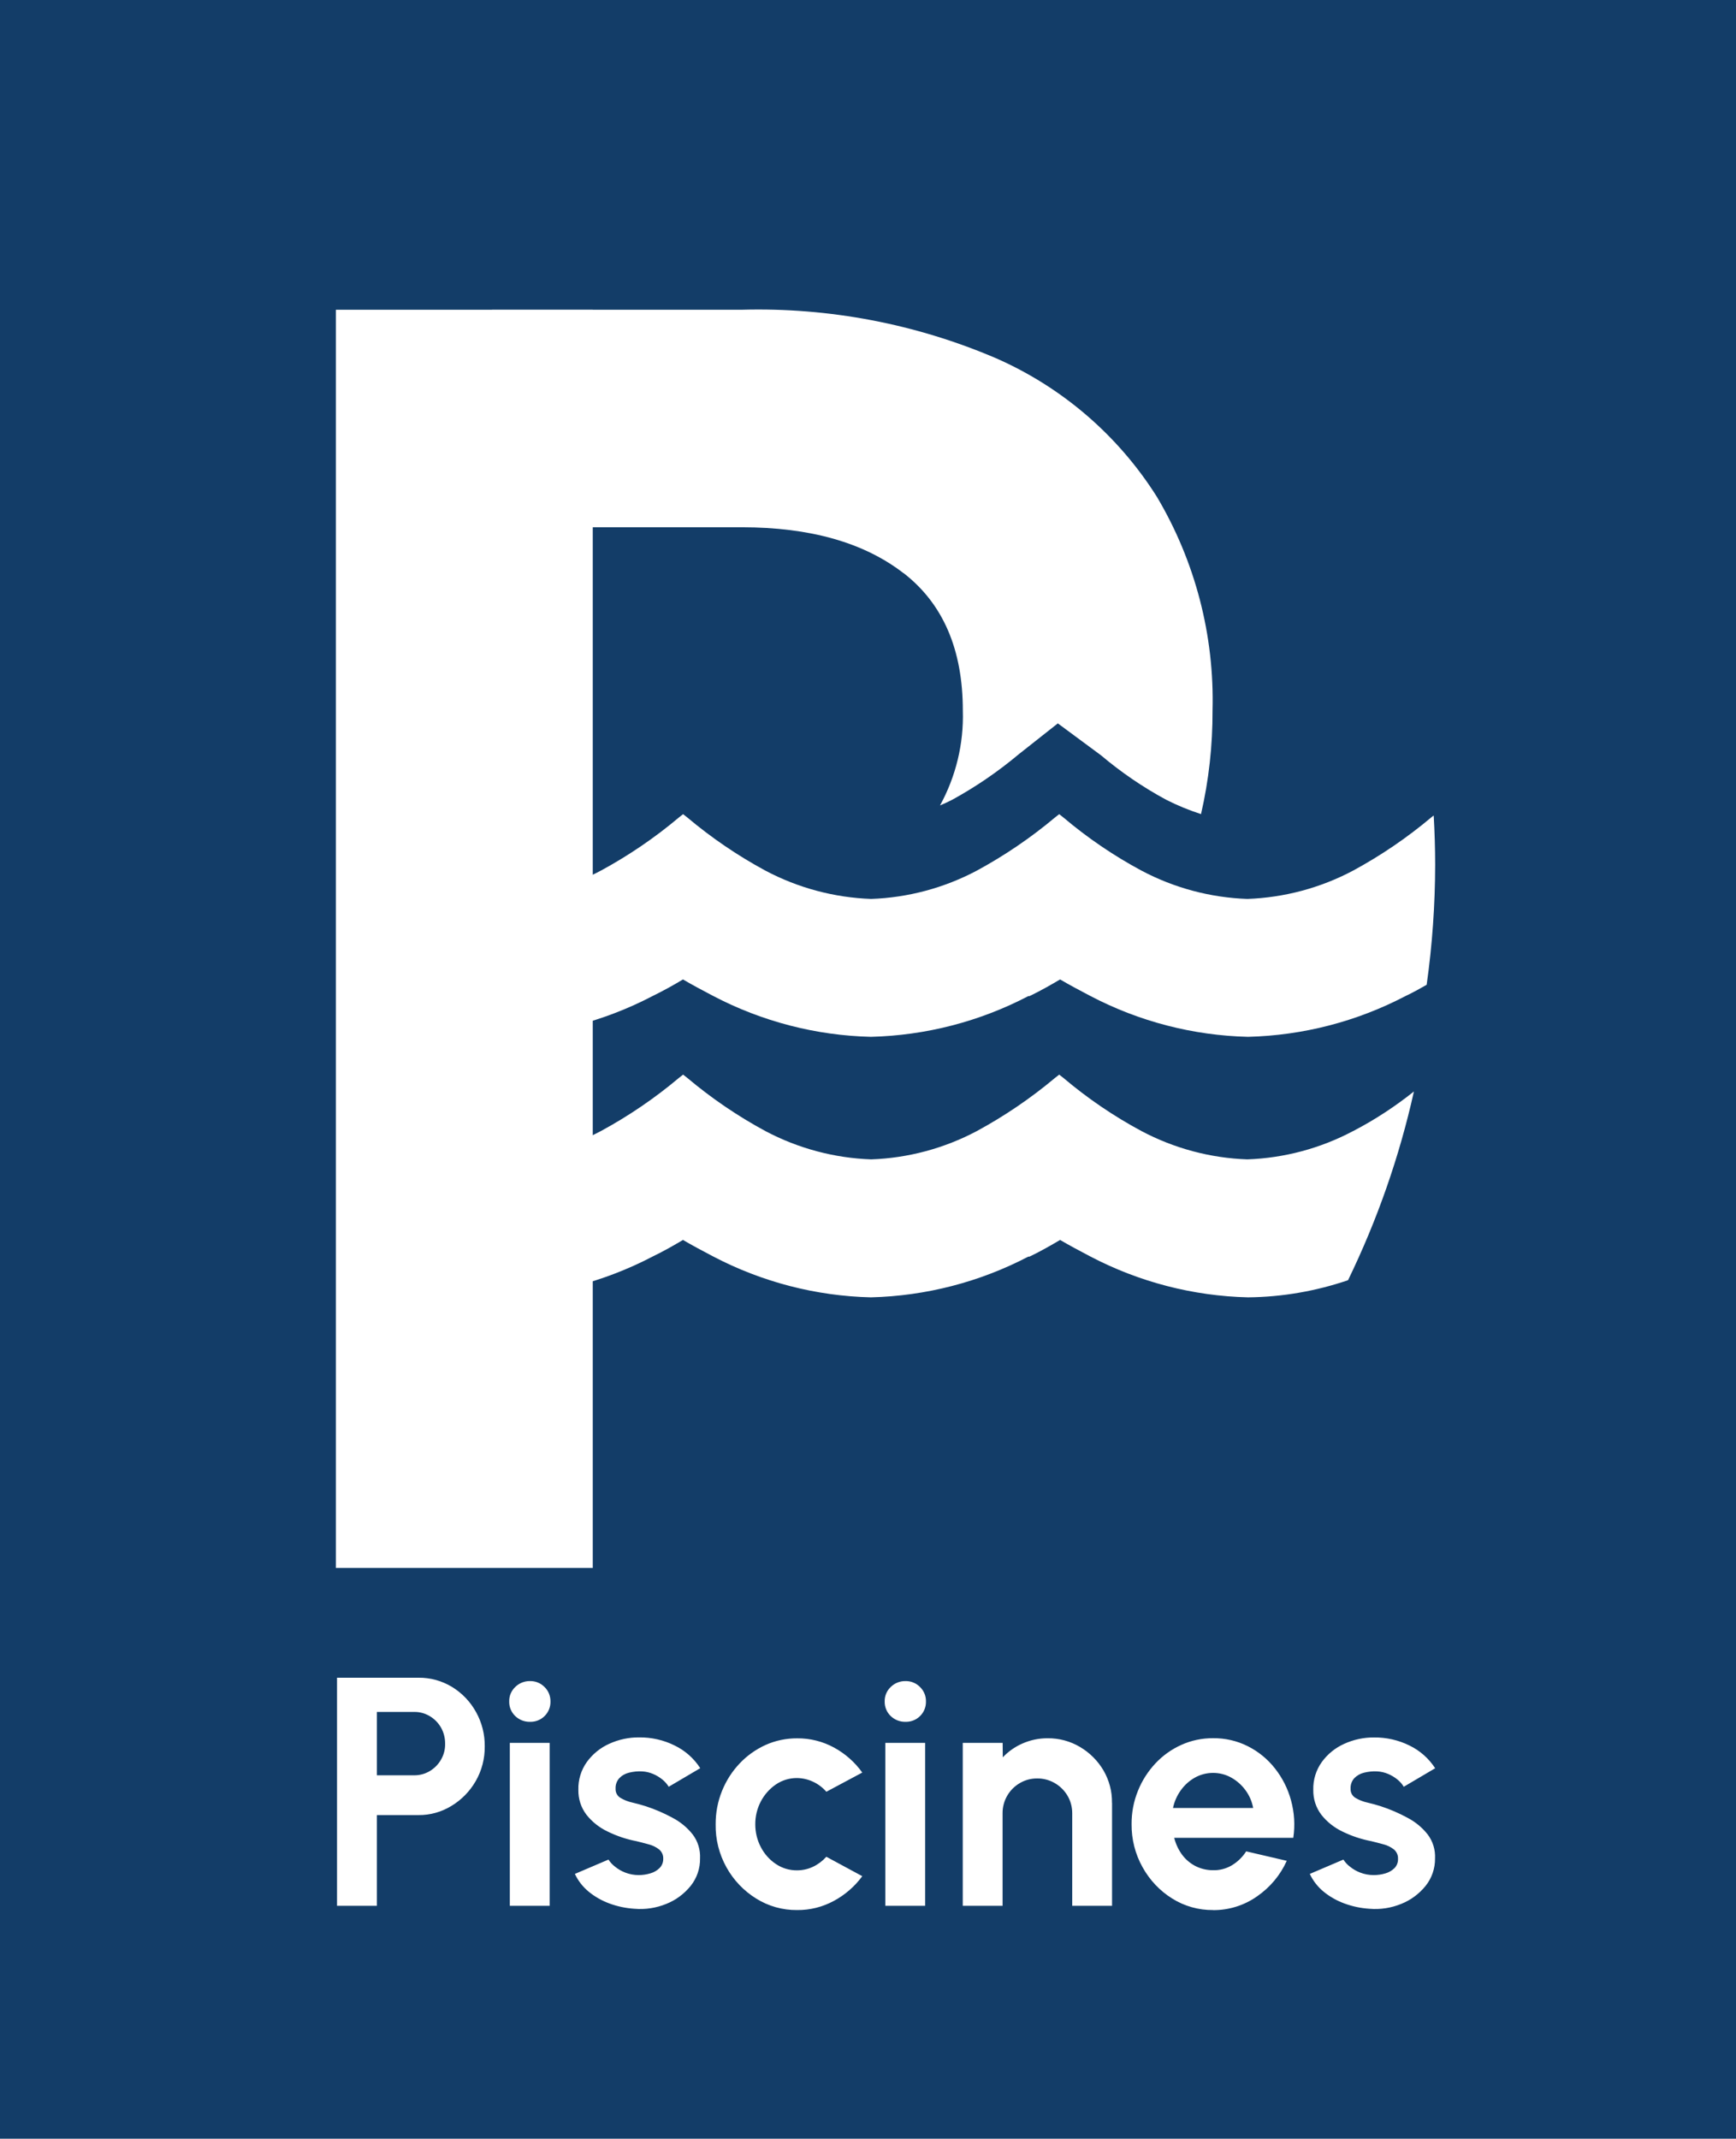 <?xml version="1.0" encoding="UTF-8"?><svg id="Calque_1" xmlns="http://www.w3.org/2000/svg" viewBox="0 0 253.27 311.89"><defs><style>.cls-1{fill:#fff;}.cls-1,.cls-2{stroke-width:0px;}.cls-2{fill:#133d68;}</style></defs><rect class="cls-2" width="253.27" height="311.89"/><path class="cls-1" d="m131.82,83.57c5.76,4.46,8.65,11.14,8.65,20.05.15,4.83-1.01,9.61-3.33,13.84.62-.27,1.21-.54,1.74-.81,3.48-1.9,6.76-4.15,9.8-6.7l5.65-4.46,6.29,4.65c2.94,2.48,6.13,4.66,9.52,6.49,1.64.83,3.34,1.53,5.08,2.09,1.14-4.95,1.7-10.02,1.68-15.1.29-10.96-2.53-21.77-8.13-31.19-5.63-8.92-13.8-15.95-23.46-20.19-11.71-5.01-24.36-7.42-37.09-7.07h-36.44v31.72h36.44c9.96,0,17.82,2.23,23.59,6.69"/><path class="cls-1" d="m49,45.17h37.48v183.48h-37.48V45.17Z"/><path class="cls-1" d="m197.39,164.95c-4.76,2.52-10.03,3.93-15.42,4.12-5.39-.19-10.66-1.6-15.42-4.12-4.07-2.18-7.9-4.79-11.42-7.77l-.6-.47c-.2.16-.4.31-.6.47-3.54,2.97-7.37,5.57-11.43,7.77-4.76,2.52-10.02,3.93-15.4,4.12-5.38-.19-10.66-1.6-15.42-4.12-4.06-2.19-7.89-4.8-11.42-7.77l-.6-.47c-.2.16-.4.31-.6.47-3.53,2.97-7.35,5.57-11.41,7.77-4.77,2.52-10.04,3.93-15.43,4.12v20.12c8.01-.2,15.87-2.23,22.97-5.94,1.68-.81,3.17-1.67,4.45-2.43,1.28.75,2.8,1.57,4.45,2.43,7.1,3.71,14.96,5.75,22.97,5.94,8.01-.2,15.87-2.23,22.97-5.94h.17c1.69-.81,3.17-1.67,4.46-2.43,1.28.75,2.8,1.57,4.45,2.43,7.1,3.71,14.96,5.75,22.97,5.94,4.97-.05,9.89-.9,14.59-2.5,4.26-8.77,7.49-18,9.61-27.52-2.76,2.2-5.72,4.14-8.86,5.77m11.69-45.98l-.3.24c-3.53,2.97-7.36,5.57-11.42,7.77-4.76,2.52-10.03,3.93-15.42,4.12-5.39-.19-10.66-1.6-15.42-4.12-4.07-2.18-7.9-4.79-11.42-7.77-.2-.16-.4-.32-.6-.47l-.6.47c-3.54,2.97-7.37,5.57-11.43,7.77-4.76,2.52-10.02,3.93-15.4,4.12-5.38-.19-10.66-1.6-15.42-4.12-4.06-2.19-7.89-4.8-11.42-7.77l-.6-.47-.6.47c-3.53,2.97-7.35,5.57-11.41,7.77-4.77,2.52-10.04,3.93-15.43,4.12v20.11c8.01-.2,15.87-2.23,22.97-5.94,1.52-.74,3.01-1.56,4.45-2.43,1.28.75,2.8,1.57,4.45,2.43,7.1,3.71,14.96,5.75,22.97,5.94,8.01-.2,15.87-2.23,22.97-5.94h.17c1.69-.81,3.17-1.67,4.46-2.43,1.28.75,2.8,1.57,4.45,2.43,7.1,3.71,14.96,5.75,22.97,5.94,8.01-.2,15.86-2.23,22.96-5.94,1.14-.54,2.16-1.11,3.1-1.65.82-5.8,1.23-11.65,1.24-17.51,0-2.4-.08-4.78-.21-7.14"/><path class="cls-1" d="m49.17,277.93v-33.27h11.88c1.73-.02,3.43.45,4.91,1.35,1.45.89,2.65,2.14,3.48,3.64.86,1.53,1.3,3.26,1.28,5.02.02,1.78-.43,3.53-1.32,5.07-.85,1.48-2.07,2.73-3.53,3.61-1.45.89-3.12,1.36-4.82,1.34h-6.07v13.23h-5.81Zm5.81-19.04h5.47c.8,0,1.58-.21,2.26-.62.68-.41,1.24-.98,1.63-1.66.41-.71.62-1.51.6-2.33.01-.82-.2-1.64-.6-2.35-.39-.68-.95-1.26-1.63-1.66-.68-.41-1.46-.63-2.26-.62h-5.47v9.24Zm19.4-4.73h5.81v23.76h-5.81v-23.76Zm2.95-3.07c-.8.02-1.58-.28-2.16-.84-.58-.55-.9-1.33-.88-2.13-.02-.8.3-1.56.88-2.11.57-.56,1.34-.87,2.14-.86.8-.02,1.57.29,2.13.86.57.55.88,1.32.87,2.11.02.8-.29,1.57-.86,2.13-.56.56-1.32.86-2.12.84Zm15.21,27.26c-1.22-.08-2.43-.33-3.58-.75-1.11-.4-2.14-.98-3.05-1.72-.87-.71-1.57-1.6-2.04-2.61l4.9-2.09c.25.38.56.73.93,1.01.46.38.98.68,1.53.89.63.24,1.29.36,1.96.36.58,0,1.16-.09,1.72-.26.5-.14.95-.41,1.32-.77.35-.36.54-.84.53-1.34.03-.53-.2-1.03-.6-1.37-.45-.35-.97-.6-1.52-.74-.61-.17-1.2-.32-1.77-.46-1.46-.28-2.87-.75-4.2-1.4-1.21-.57-2.28-1.41-3.11-2.46-.8-1.05-1.21-2.33-1.18-3.65-.04-1.45.4-2.88,1.25-4.06.84-1.15,1.96-2.06,3.26-2.64,1.36-.62,2.84-.94,4.34-.93,1.8-.02,3.58.38,5.19,1.18,1.53.74,2.82,1.88,3.74,3.31l-4.6,2.71c-.24-.4-.56-.76-.93-1.06-.41-.33-.87-.61-1.35-.81-.5-.21-1.04-.34-1.58-.37-.66-.04-1.31.03-1.95.19-.54.13-1.03.41-1.41.81-.37.42-.56.96-.53,1.52-.03.55.24,1.06.71,1.34.53.32,1.12.55,1.72.68.67.16,1.32.33,1.94.53,1.36.44,2.68,1.01,3.93,1.69,1.15.6,2.16,1.43,2.96,2.45.75,1,1.12,2.22,1.06,3.47.03,1.46-.46,2.88-1.37,4.02-.94,1.16-2.16,2.07-3.55,2.62-1.47.6-3.06.85-4.65.71Zm28.02-7.58l5.24,2.83c-1.09,1.49-2.5,2.71-4.12,3.59-1.65.9-3.5,1.37-5.39,1.35-2.12.02-4.19-.56-5.99-1.69-1.8-1.12-3.28-2.68-4.31-4.53-1.07-1.92-1.62-4.09-1.58-6.28-.01-1.67.3-3.33.93-4.88.6-1.48,1.46-2.83,2.56-3.99,1.07-1.14,2.36-2.05,3.78-2.7,1.45-.65,3.03-.98,4.62-.97,1.88-.02,3.74.45,5.39,1.35,1.63.89,3.03,2.13,4.11,3.64l-5.24,2.8c-.54-.62-1.21-1.13-1.96-1.47-.72-.34-1.52-.52-2.32-.53-1.1-.01-2.18.32-3.09.94-.92.63-1.67,1.48-2.19,2.47-.54,1.03-.82,2.18-.81,3.35,0,1.15.27,2.29.81,3.31.51.99,1.26,1.84,2.19,2.46.91.62,1.99.94,3.09.93.81,0,1.62-.18,2.35-.53.73-.35,1.38-.84,1.92-1.44Zm8.6-16.61h5.81v23.76h-5.81v-23.76Zm2.95-3.07c-.8.02-1.58-.28-2.16-.84-.58-.55-.9-1.33-.88-2.13-.02-.8.3-1.56.88-2.11.57-.56,1.34-.87,2.14-.86.8-.02,1.57.29,2.13.86.57.55.89,1.32.87,2.11.02.8-.29,1.57-.86,2.13-.56.56-1.33.86-2.12.84Zm30.13,11.81v15.02h-5.81v-13.5c0-.9-.23-1.78-.69-2.56-.45-.76-1.09-1.39-1.85-1.83-.77-.45-1.66-.69-2.56-.68-.9-.01-1.78.22-2.55.68-.76.44-1.39,1.07-1.83,1.83-.45.77-.69,1.66-.68,2.56v13.5h-5.81v-23.76h5.82l.02,2.11c.82-.87,1.81-1.56,2.9-2.03,1.15-.5,2.38-.76,3.64-.75,1.66-.02,3.3.42,4.73,1.27,1.41.83,2.58,2,3.41,3.4.84,1.44,1.28,3.08,1.25,4.74h0Zm14.74,15.64c-2.11.02-4.19-.56-5.98-1.69-1.8-1.12-3.27-2.69-4.3-4.54-1.08-1.92-1.63-4.09-1.61-6.3-.01-1.66.3-3.32.93-4.86.59-1.48,1.46-2.83,2.55-4,1.07-1.14,2.36-2.06,3.79-2.7,1.45-.65,3.02-.98,4.61-.97,1.77-.02,3.52.38,5.1,1.18,1.53.77,2.87,1.87,3.93,3.22,1.09,1.38,1.89,2.96,2.35,4.66.49,1.78.61,3.64.33,5.47h-17.37c.21.85.58,1.66,1.09,2.38.5.7,1.16,1.28,1.92,1.69.81.43,1.72.65,2.64.65.97.03,1.93-.22,2.77-.72.84-.51,1.55-1.2,2.08-2.03l5.92,1.38c-.94,2.09-2.44,3.88-4.33,5.18-1.88,1.33-4.14,2.03-6.44,2.01Zm-5.85-14.88h11.7c-.17-.93-.55-1.82-1.11-2.58-.55-.76-1.26-1.39-2.08-1.85-.81-.46-1.73-.69-2.66-.69-.92,0-1.83.23-2.64.68-.81.45-1.51,1.08-2.05,1.83-.57.78-.96,1.67-1.16,2.61Zm28.64,14.69c-1.22-.08-2.43-.33-3.58-.75-1.11-.4-2.15-.98-3.06-1.72-.87-.71-1.57-1.6-2.04-2.61l4.9-2.09c.25.38.56.73.93,1.01.46.38.98.68,1.53.89.63.24,1.29.36,1.96.36.58,0,1.16-.08,1.72-.25.5-.14.95-.41,1.32-.77.35-.36.53-.85.51-1.35.03-.53-.2-1.03-.6-1.37-.45-.35-.96-.6-1.51-.74-.61-.17-1.2-.32-1.77-.46-1.45-.28-2.86-.74-4.19-1.39-1.21-.57-2.28-1.41-3.11-2.46-.8-1.05-1.21-2.33-1.18-3.65-.04-1.45.4-2.88,1.25-4.06.84-1.15,1.96-2.06,3.26-2.64,1.36-.62,2.84-.94,4.34-.93,1.8-.02,3.58.38,5.19,1.18,1.53.74,2.82,1.89,3.74,3.31l-4.58,2.7c-.24-.4-.56-.76-.93-1.06-.41-.33-.87-.61-1.35-.81-.5-.21-1.04-.34-1.58-.37-.66-.04-1.31.03-1.95.19-.54.13-1.03.41-1.42.81-.37.42-.56.96-.53,1.52-.03.55.24,1.06.71,1.34.53.32,1.12.55,1.72.68.67.16,1.32.33,1.94.53,1.36.44,2.68,1.01,3.93,1.69,1.15.6,2.16,1.43,2.96,2.45.75,1,1.12,2.22,1.06,3.47.02,1.46-.47,2.89-1.38,4.02-.94,1.16-2.16,2.07-3.55,2.62-1.47.6-3.06.85-4.64.71h0Z"/></svg>